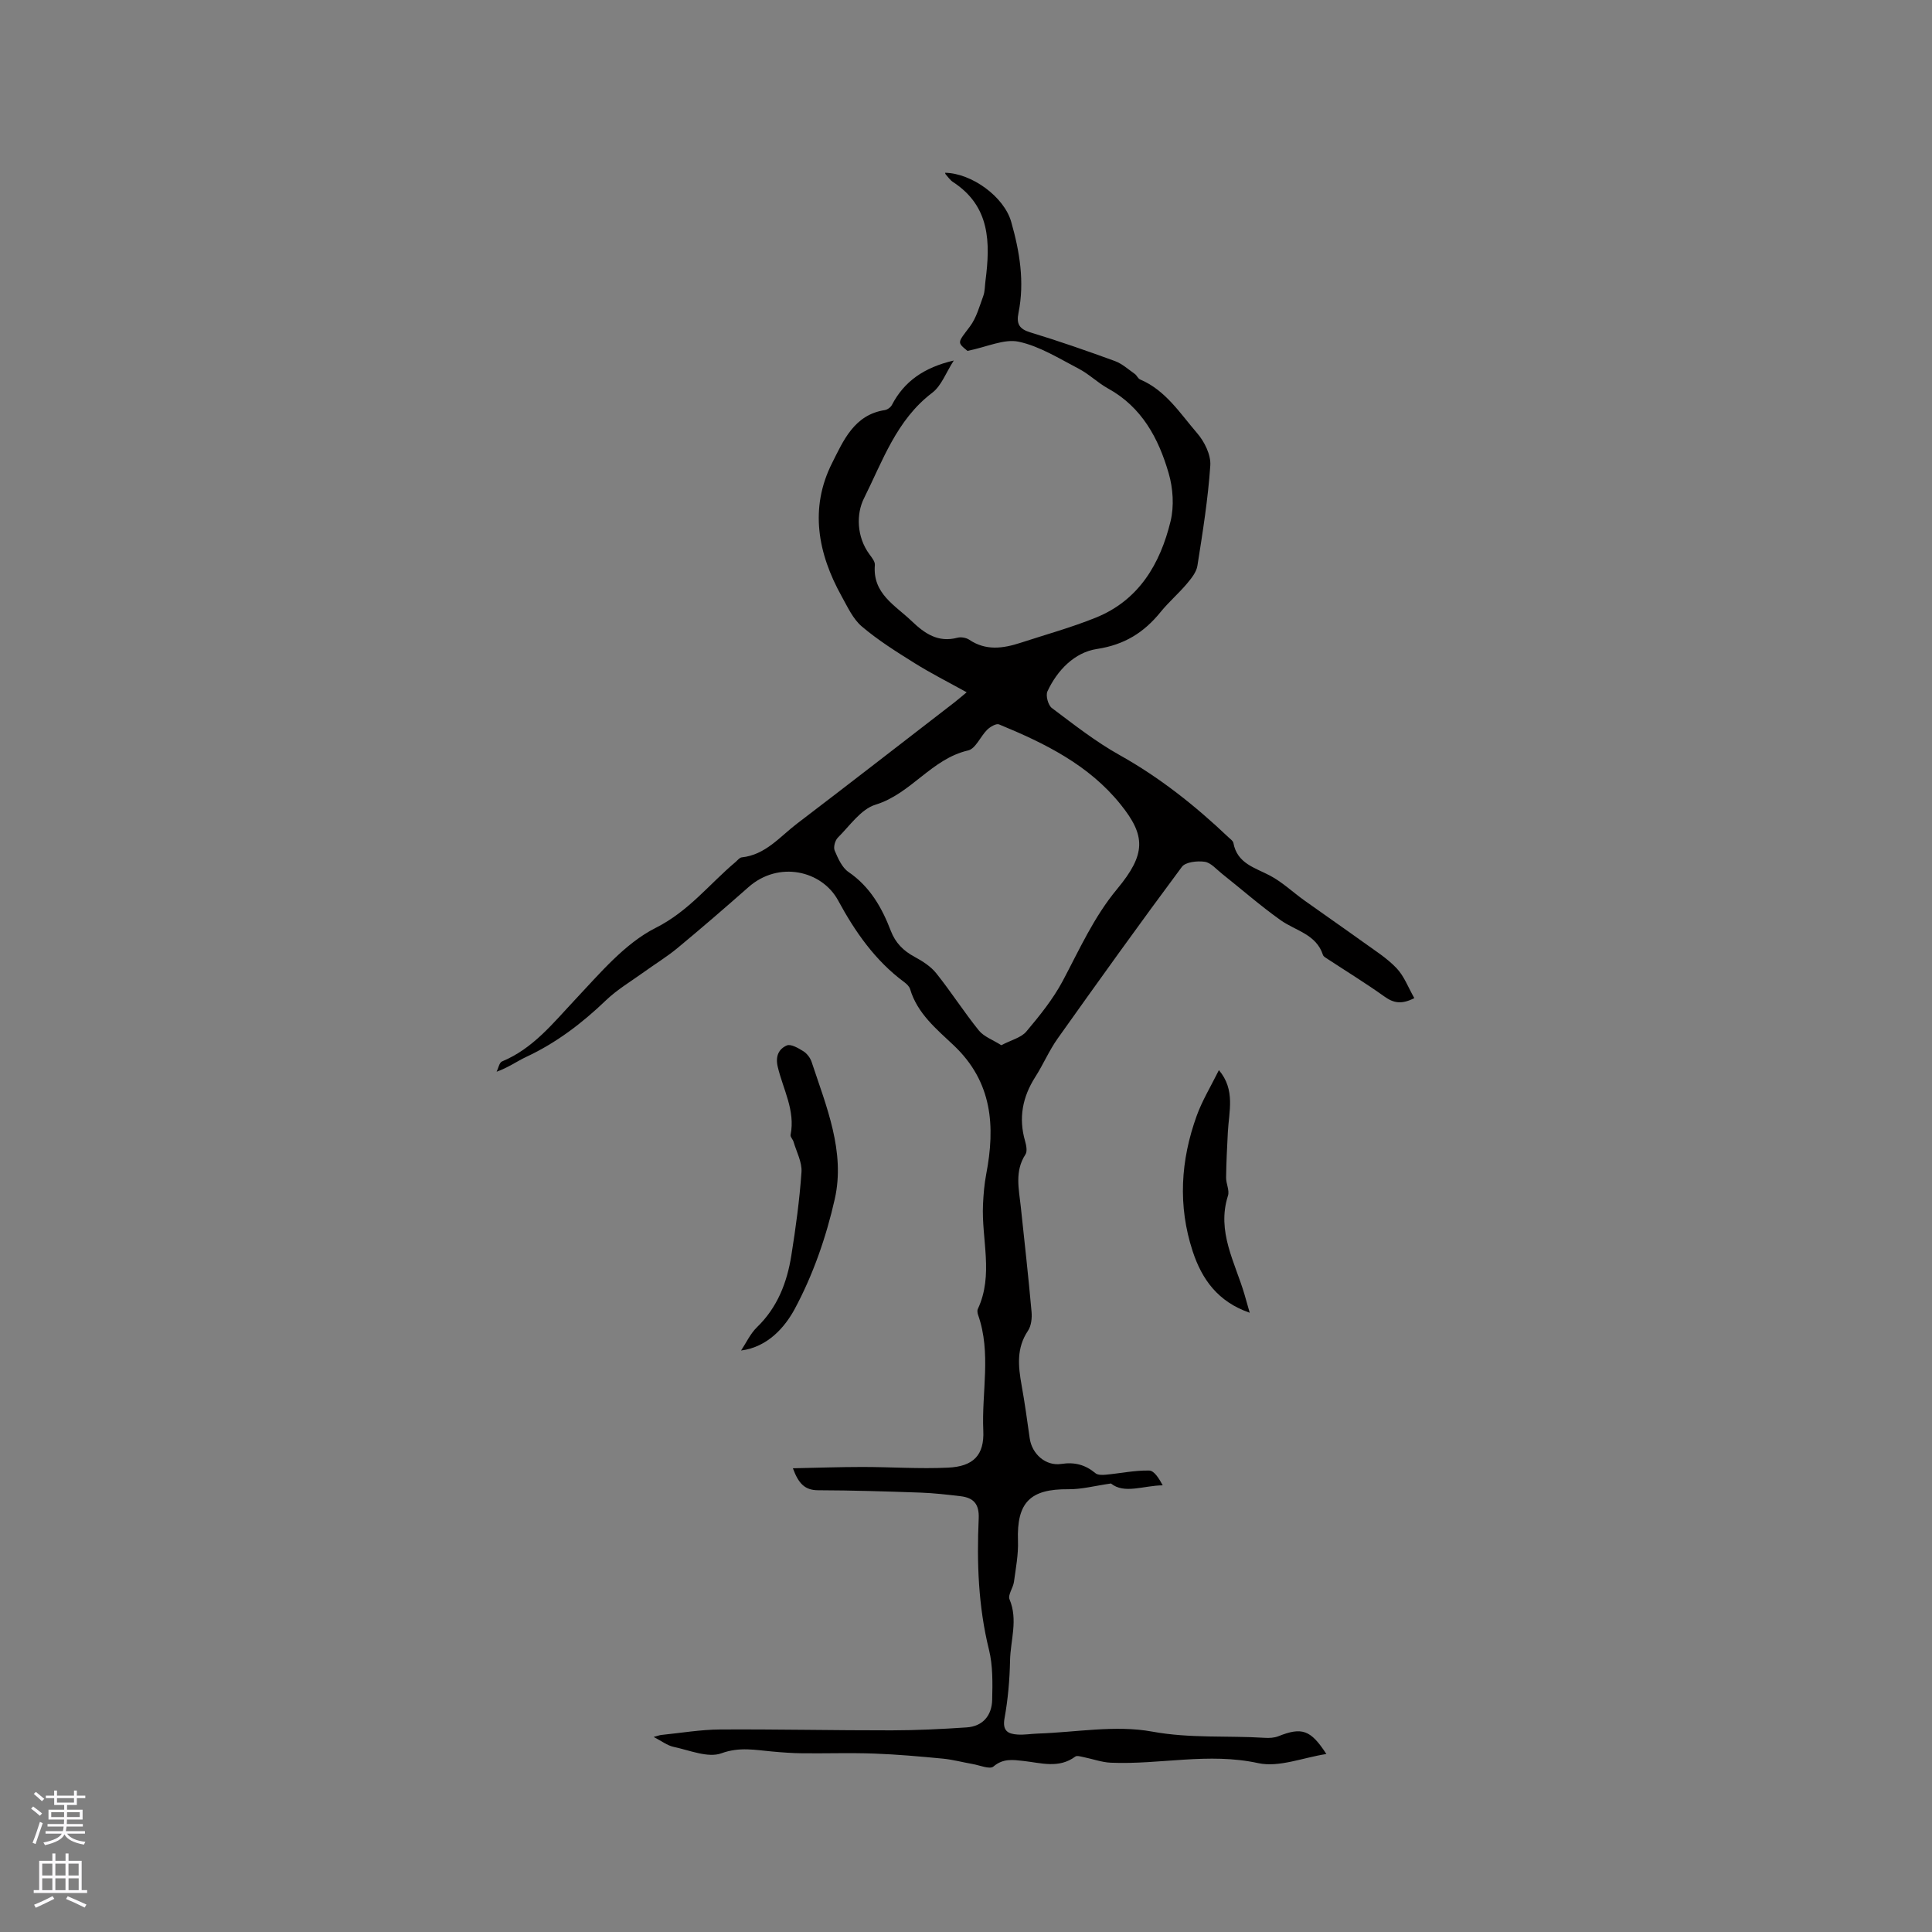 <svg enable-background="new 0 0 400 400" viewBox="0 0 400 400" xmlns="http://www.w3.org/2000/svg"><rect x="0" y="0" width="400" height="400" fill="#808080" stroke="none"/><g fill="#010000"><path d="m274.61 363.15c-4.84.74-9.8 2.82-14.1 1.89-10.3-2.25-20.36.34-30.51-.09-1.9-.08-3.77-.78-5.67-1.16-.57-.11-1.35-.37-1.7-.11-3.41 2.53-7.09 1.31-10.71.91-2.18-.24-4.21-.58-6.24 1.15-.76.65-2.88-.28-4.37-.53-2.02-.35-4.02-.9-6.06-1.1-4.73-.45-9.47-.88-14.21-1.05-4.96-.18-9.92-.01-14.89-.06-2.1-.02-4.21-.18-6.3-.37-3.5-.31-6.73-1-10.49.37-2.78 1.01-6.59-.63-9.9-1.33-1.3-.28-2.46-1.2-4.13-2.05.8-.21 1.2-.38 1.61-.42 4.06-.41 8.13-1.11 12.19-1.13 11.83-.07 23.66.2 35.5.18 5.17-.01 10.35-.26 15.51-.61 3.38-.23 5.2-2.49 5.28-5.7.08-3.47.16-7.08-.67-10.41-2.21-8.97-2.53-18.03-2.12-27.14.13-3.03-1.08-4.3-3.78-4.62-2.73-.32-5.47-.64-8.21-.74-7.08-.25-14.17-.47-21.25-.49-2.73-.01-4.05-1.34-5.23-4.55 5.03-.1 9.7-.27 14.37-.27 5.92 0 11.86.42 17.77.14 5.23-.25 7.51-2.58 7.28-7.67-.36-7.97 1.69-16.07-1.07-23.93-.13-.38-.22-.91-.06-1.25 3.31-7.08.73-14.43 1.07-21.64.1-2.09.27-4.2.66-6.25 1.91-9.95 1.29-19.11-6.71-26.68-3.55-3.36-7.54-6.59-9.04-11.65-.16-.55-.71-1.07-1.2-1.44-6.04-4.45-10.23-10.49-13.7-16.91-3.37-6.22-12.32-8.28-18.55-2.78-4.85 4.28-9.75 8.51-14.72 12.63-2.19 1.81-4.64 3.3-6.95 4.97-2.65 1.91-5.51 3.6-7.85 5.84-4.94 4.74-10.28 8.81-16.51 11.72-1.91.89-3.63 2.17-6.13 3.07.36-.73.55-1.89 1.12-2.13 6.43-2.67 10.54-7.91 15.13-12.79 5.13-5.44 10.26-11.63 16.71-14.88 6.84-3.45 11.08-9.06 16.53-13.64.4-.34.8-.89 1.25-.94 4.94-.52 7.9-4.28 11.47-7 10.88-8.28 21.67-16.68 32.5-25.03.81-.63 1.58-1.3 2.61-2.15-3.81-2.11-7.39-3.92-10.79-6.04-3.76-2.35-7.55-4.73-10.91-7.58-1.84-1.56-2.96-4.05-4.18-6.24-4.94-8.88-6.7-18.26-1.98-27.61 2.3-4.56 4.55-9.98 10.88-10.95.55-.08 1.23-.56 1.49-1.05 2.54-4.89 6.63-7.77 12.82-9.22-1.61 2.49-2.55 5.22-4.45 6.67-7.42 5.62-10.29 14.17-14.16 21.9-1.58 3.16-1.54 7.9 1.14 11.54.49.67 1.19 1.52 1.13 2.23-.5 5.91 4.15 8.29 7.6 11.59 2.74 2.62 5.49 4.52 9.52 3.46.73-.19 1.79 0 2.42.42 3.45 2.32 7 1.81 10.61.64 5.2-1.7 10.5-3.16 15.56-5.2 8.95-3.6 13.36-11.13 15.51-19.96.76-3.12.52-6.83-.39-9.95-2.09-7.22-5.55-13.7-12.57-17.56-2.12-1.17-3.91-2.97-6.05-4.08-4.04-2.1-8.08-4.66-12.42-5.59-3.02-.65-6.56 1.08-10.61 1.9-2.23-1.82-2.04-1.67.5-5.05 1.34-1.79 1.97-4.15 2.76-6.3.36-.97.32-2.09.46-3.14 1.02-7.9 1.01-15.45-6.73-20.48-.6-.39-1.03-1.06-1.53-1.61-.06-.07-.07-.2-.1-.3 5.48.09 12.2 4.93 13.69 10.16 1.75 6.15 2.8 12.43 1.51 18.83-.47 2.29.14 3.36 2.49 4.07 5.87 1.78 11.68 3.81 17.44 5.91 1.51.55 2.8 1.73 4.15 2.68.42.3.65.95 1.09 1.14 5.32 2.25 8.29 7.05 11.83 11.14 1.51 1.75 2.86 4.49 2.71 6.67-.47 6.95-1.58 13.87-2.67 20.77-.21 1.34-1.28 2.64-2.21 3.75-1.71 2.02-3.75 3.77-5.41 5.82-3.45 4.26-7.49 6.79-13.21 7.66-4.58.7-8.17 4.36-10.22 8.77-.4.86.14 2.86.91 3.44 4.56 3.43 9.09 6.99 14.05 9.76 8.32 4.65 15.65 10.49 22.51 17 .38.36.95.74 1.03 1.18.79 4.28 4.46 5.11 7.61 6.78 2.54 1.35 4.69 3.41 7.05 5.1 4.04 2.89 8.13 5.71 12.16 8.61 2.39 1.73 4.96 3.33 6.97 5.45 1.57 1.65 2.42 4.01 3.67 6.19-2.65 1.35-4.29 1.02-6.15-.3-3.92-2.8-8.04-5.33-12.08-7.98-.26-.17-.6-.38-.68-.64-1.38-4.31-5.65-5.01-8.76-7.21-4.21-2.99-8.11-6.42-12.16-9.63-1.15-.91-2.28-2.28-3.57-2.47-1.53-.22-3.97.04-4.72 1.05-8.73 11.73-17.25 23.62-25.72 35.54-1.77 2.49-2.98 5.37-4.63 7.95-2.65 4.15-3.5 8.5-2.12 13.28.25.88.5 2.13.08 2.77-2.27 3.48-1.36 7.14-.97 10.8.77 7.25 1.58 14.5 2.23 21.77.12 1.3-.05 2.91-.74 3.94-2.42 3.6-2.02 7.36-1.32 11.27.66 3.65 1.16 7.32 1.68 10.99.46 3.26 3.31 5.8 6.55 5.31 2.75-.42 4.97.17 7.06 1.92.48.4 1.44.38 2.16.31 3-.28 5.99-.92 8.97-.86 1.05.02 2.06 1.69 2.8 3.06-4.02.05-7.95 1.86-10.72-.38-3.34.48-6.07 1.22-8.8 1.19-7.95-.08-10.73 2.75-10.45 10.69.1 2.81-.45 5.66-.83 8.48-.17 1.25-1.3 2.71-.92 3.62 1.8 4.27.19 8.47.11 12.68-.08 3.99-.43 8.01-1.14 11.93-.48 2.62.69 3.26 2.71 3.39 1.36.09 2.74-.15 4.12-.2 7.94-.26 16.11-1.81 23.74-.41 7.87 1.44 15.57.8 23.33 1.29.93.06 1.95 0 2.79-.33 4.86-1.94 6.69-1.35 9.94 3.68zm-67.3-146.75c2.08-1.09 4.11-1.56 5.18-2.83 2.77-3.29 5.53-6.71 7.54-10.48 3.47-6.53 6.43-13.22 11.26-19.03 6-7.23 5.94-11.03.71-17.52-6.57-8.18-15.71-12.67-25.16-16.56-.58-.24-1.82.49-2.44 1.09-1.41 1.38-2.4 3.94-3.96 4.3-7.6 1.75-11.8 8.97-19.17 11.23-3.03.93-5.33 4.37-7.81 6.83-.57.57-.95 1.97-.65 2.67.69 1.62 1.52 3.52 2.87 4.44 4.44 3.04 6.91 7.37 8.74 12.15.97 2.54 2.62 4.17 4.96 5.43 1.63.88 3.32 1.96 4.45 3.37 3.08 3.85 5.74 8.03 8.84 11.87 1.06 1.29 2.9 1.93 4.64 3.04z"/><path d="m153.43 279.61c1.08-1.62 1.92-3.49 3.29-4.82 4.25-4.11 6.23-9.26 7.12-14.87.91-5.72 1.7-11.48 2.1-17.26.14-2.05-1.04-4.19-1.65-6.28-.14-.49-.69-1-.61-1.41 1.02-5.07-1.57-9.46-2.66-14.11-.52-2.22.24-3.7 1.88-4.41.83-.36 2.39.55 3.43 1.2.75.47 1.43 1.37 1.71 2.22 3.05 9.23 7 18.56 4.79 28.38-1.77 7.86-4.51 15.74-8.32 22.81-2.01 3.7-5.55 7.84-11.08 8.55z"/><path d="m252.36 221.56c3.46 4.08 2.07 8.57 1.85 12.89-.16 3.11-.32 6.22-.36 9.34-.02 1.26.74 2.66.39 3.76-2.39 7.47 1.48 13.82 3.44 20.52.32 1.08.62 2.17 1.06 3.72-6.59-2.27-9.9-6.92-11.81-12.73-3.09-9.42-2.5-18.82.83-28.04 1.12-3.12 2.89-6.01 4.6-9.46z"/></g><path d="m6.44 374.46.42-.45c.65.47 1.27.95 1.85 1.44l-.45.49c-.65-.56-1.25-1.06-1.82-1.48m.93 7.33-.63-.26c.55-1.36 1.05-2.8 1.52-4.33.19.1.38.19.59.27-.46 1.29-.95 2.73-1.48 4.32m-.38-10.38.44-.42c.43.34 1.01.82 1.74 1.44l-.49.49c-.53-.51-1.09-1.01-1.69-1.51m2.5.35h1.72v-1.04h.59v1.04h3.52v-1.04h.59v1.04h1.75v.53h-1.75v1.42h-2.03v.97h3.22v2.03h-3.24c0 .35-.01.66-.03.93h3.32v.53h-3.37c-.03.27-.08.58-.15.94h3.96v.53h-3.71c.67.92 1.93 1.48 3.79 1.68-.13.24-.23.44-.29.59-2.13-.38-3.48-1.08-4.04-2.12-.43.97-1.77 1.72-4.03 2.23-.09-.19-.2-.37-.33-.55 2.1-.42 3.37-1.03 3.81-1.83h-3.36v-.53h3.58c.08-.29.13-.61.16-.94h-3.33v-.53h3.39c.02-.27.04-.58.04-.93h-3.23v-2.03h3.25v-.97h-2.07v-1.42h-1.73zm1.12 3.44v1h2.65c.01-.3.02-.44.01-.4v-.25-.35zm1.19-2h3.52v-.91h-3.52zm4.71 2h-2.63v.59c0 .15-.01.28-.01.4h2.64z" fill="#fbfafc"/><path d="m13.56 383.74h.63v1.52h2.72v6.07h1.13v.6h-11.06v-.6h1.13v-6.07h2.73v-1.52h.63v1.52h2.1v-1.52zm-2.69 8.83.38.56c-1.24.63-2.53 1.25-3.85 1.85-.1-.21-.21-.42-.34-.63 1.36-.55 2.63-1.15 3.81-1.78m-2.13-4.27h2.1v-2.45h-2.1zm0 3.04h2.1v-2.46h-2.1zm2.72-3.04h2.1v-2.45h-2.1zm0 3.04h2.1v-2.46h-2.1zm6.07 3.6c-1.41-.71-2.7-1.3-3.86-1.78l.35-.56c1.45.62 2.75 1.19 3.88 1.72zm-1.25-9.09h-2.1v2.45h2.1zm-2.09 5.49h2.1v-2.46h-2.1z" fill="#fbfafc"/></svg>